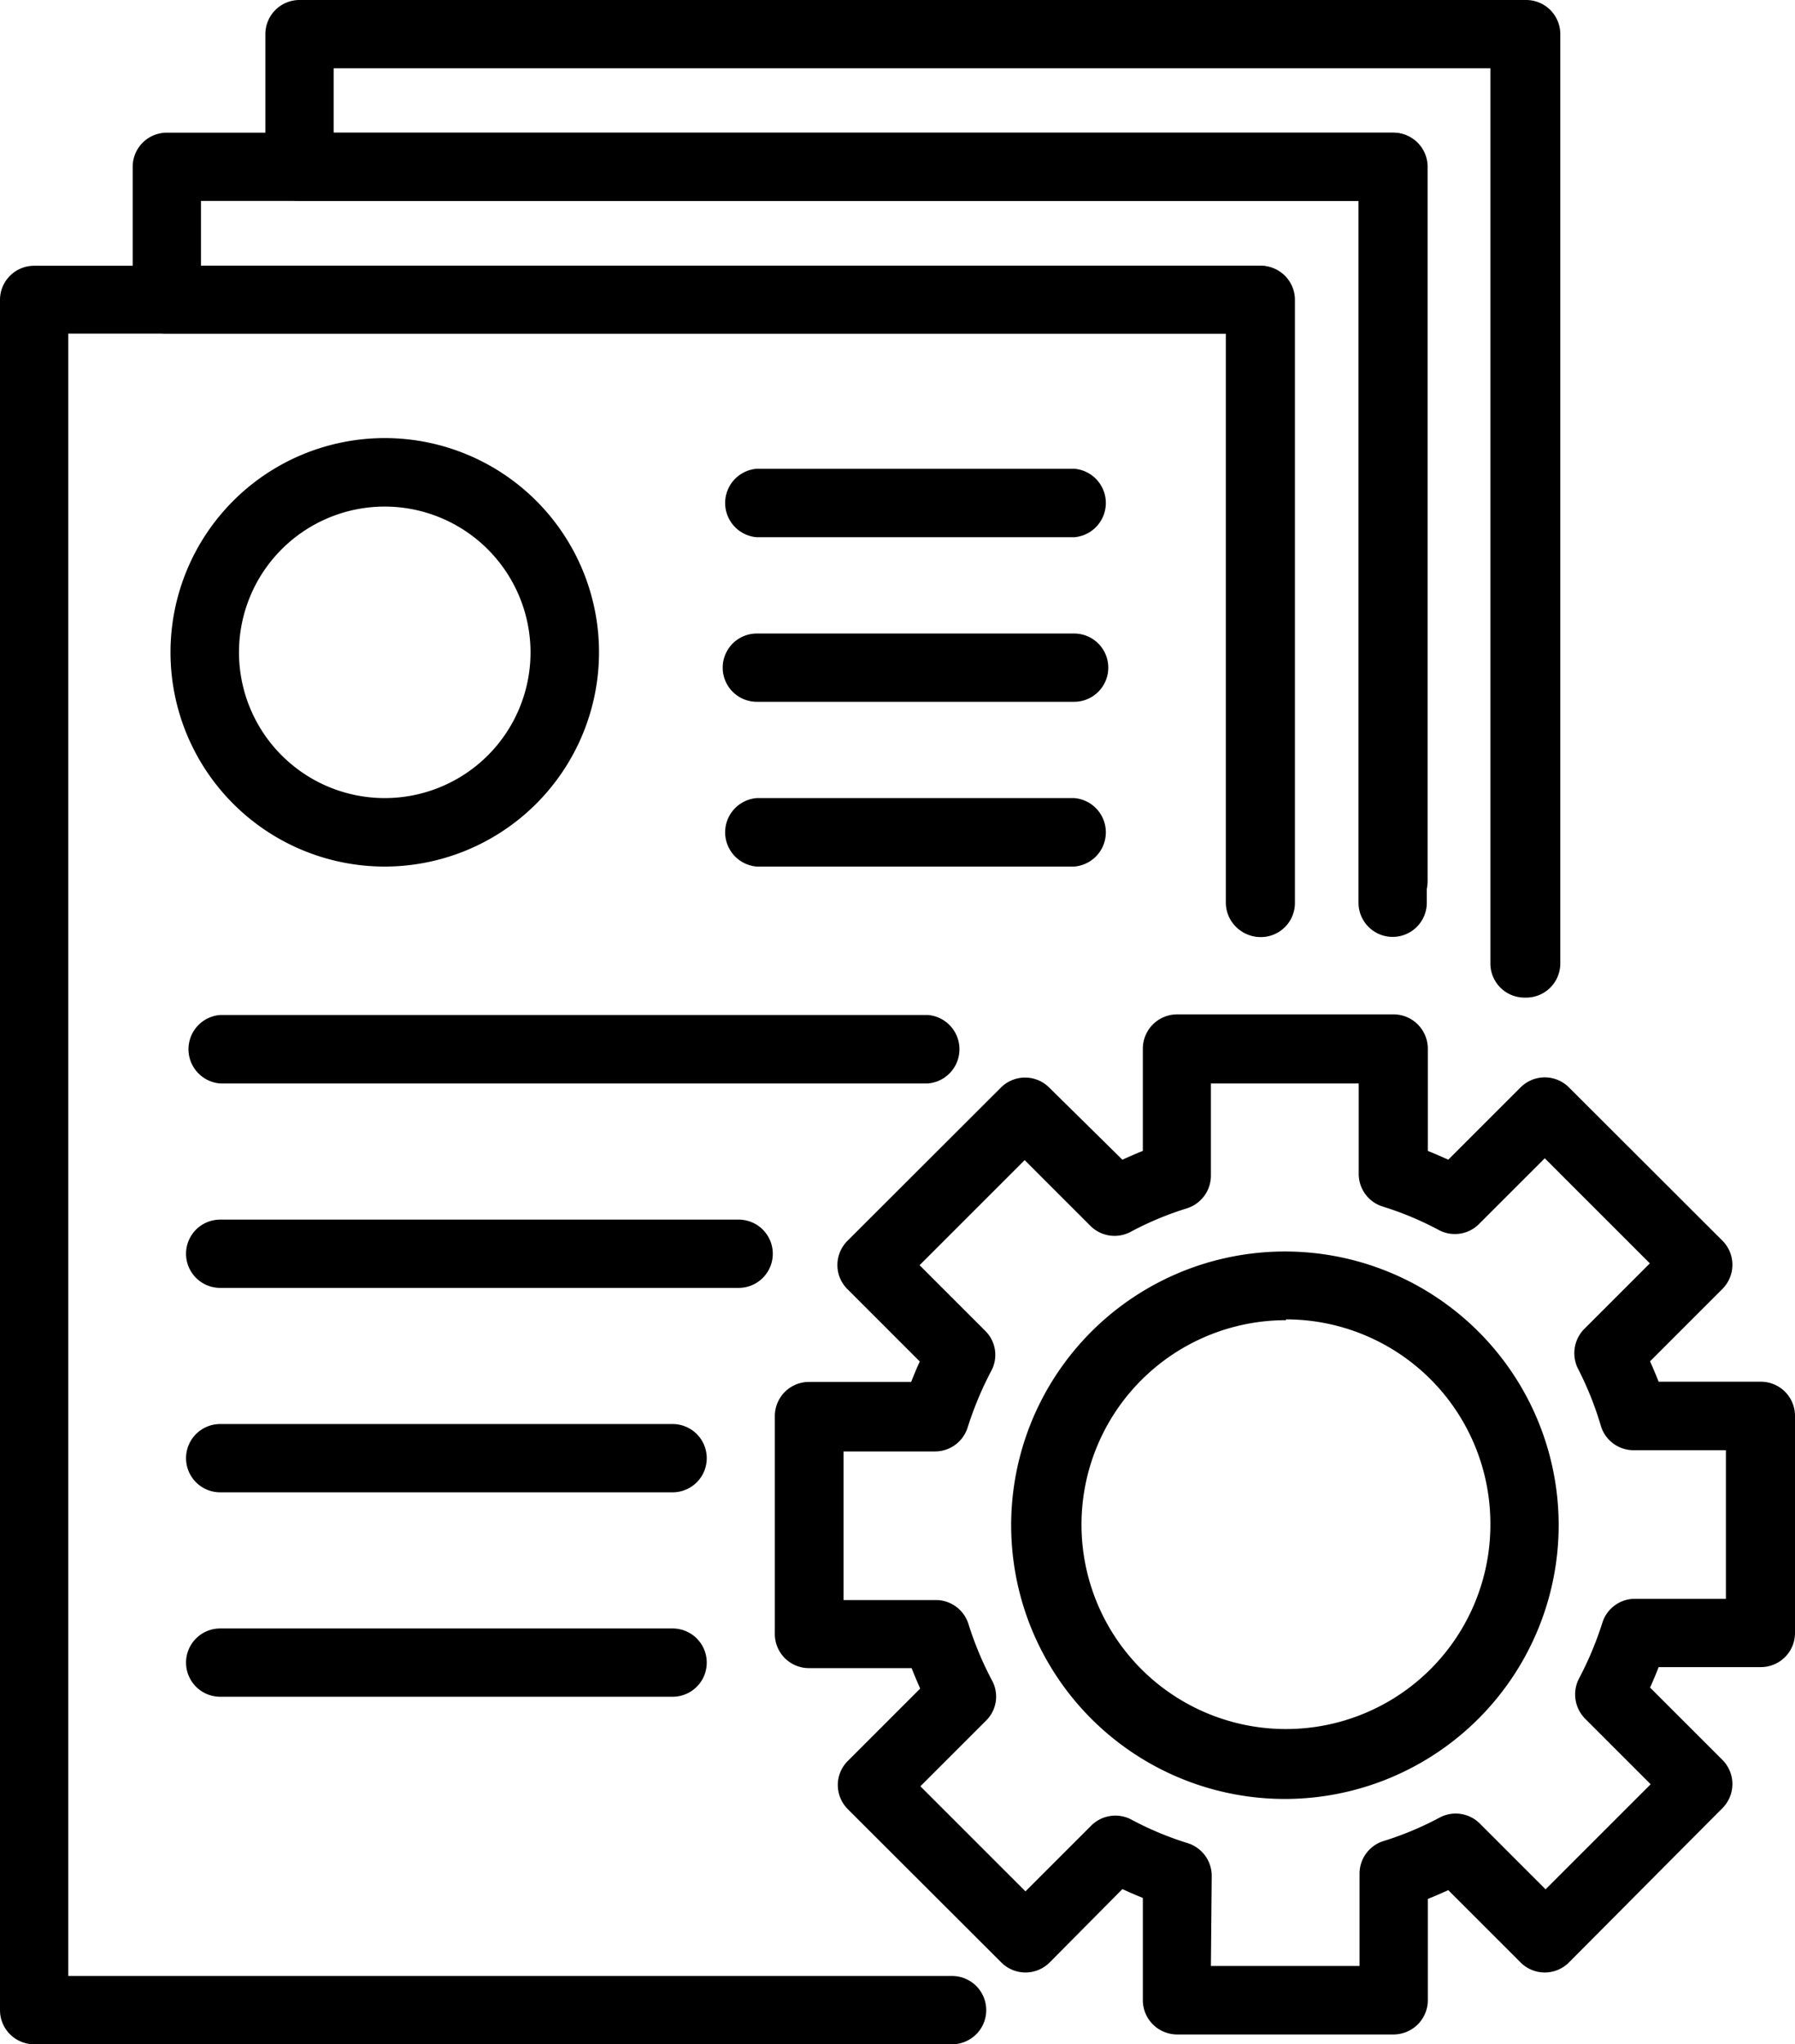 <svg id="katman_1" data-name="katman 1" xmlns="http://www.w3.org/2000/svg" xmlns:xlink="http://www.w3.org/1999/xlink" viewBox="0 0 87.8 100"><defs><style>.cls-1{fill:none;}.cls-2{clip-path:url(#clip-path);}</style><clipPath id="clip-path" transform="translate(-6.1)"><rect class="cls-1" width="100" height="100"/></clipPath></defs><g class="cls-2"><g id="araştırma"><path d="M24.92,42.39A10.48,10.48,0,1,1,35.4,31.91,10.49,10.49,0,0,1,24.92,42.39Zm0-17.61a7.13,7.13,0,1,0,7.13,7.13A7.14,7.14,0,0,0,24.92,24.78Z" transform="translate(-6.1)"/><path d="M58.64,42.39H43.12a1.68,1.68,0,0,1,0-3.35H58.64a1.68,1.68,0,0,1,0,3.35Z" transform="translate(-6.1)"/><path d="M51.48,53H16.87a1.68,1.68,0,0,1,0-3.35H51.48a1.68,1.68,0,0,1,0,3.35Z" transform="translate(-6.1)"/><path d="M42.23,63H16.87a1.67,1.67,0,1,1,0-3.34H42.23a1.67,1.67,0,1,1,0,3.34Z" transform="translate(-6.1)"/><path d="M39,73H16.87a1.67,1.67,0,1,1,0-3.34H39A1.67,1.67,0,0,1,39,73Z" transform="translate(-6.1)"/><path d="M39,83H16.87a1.67,1.67,0,1,1,0-3.34H39A1.67,1.67,0,0,1,39,83Z" transform="translate(-6.1)"/><path d="M58.64,34.33H43.12a1.67,1.67,0,1,1,0-3.34H58.64a1.67,1.67,0,1,1,0,3.34Z" transform="translate(-6.1)"/><path d="M58.64,26.28H43.12a1.68,1.68,0,0,1,0-3.35H58.64a1.68,1.68,0,0,1,0,3.35Z" transform="translate(-6.1)"/><path d="M74.27,99.52H63.66A1.68,1.68,0,0,1,62,97.84v-5c-.33-.13-.67-.28-1-.43L57.44,96a1.67,1.67,0,0,1-2.36,0l-7.51-7.5a1.68,1.68,0,0,1-.49-1.18,1.66,1.66,0,0,1,.49-1.18l3.54-3.54c-.15-.34-.29-.67-.42-1h-5A1.67,1.67,0,0,1,44,79.88V69.27a1.67,1.67,0,0,1,1.67-1.67h5c.13-.34.27-.67.42-1l-3.54-3.54a1.66,1.66,0,0,1-.49-1.18,1.68,1.68,0,0,1,.49-1.18l7.51-7.5a1.67,1.67,0,0,1,2.36,0L61,56.73c.33-.15.67-.3,1-.43v-5a1.68,1.68,0,0,1,1.68-1.68H74.27a1.68,1.68,0,0,1,1.67,1.68v5c.33.13.67.28,1,.43l3.54-3.54a1.67,1.67,0,0,1,2.36,0l7.51,7.5a1.67,1.67,0,0,1,0,2.36l-3.54,3.54c.15.34.29.67.42,1h5a1.67,1.67,0,0,1,1.67,1.67V79.88a1.67,1.67,0,0,1-1.67,1.67h-5c-.13.34-.27.67-.42,1l3.54,3.54a1.67,1.67,0,0,1,0,2.36L82.84,96a1.67,1.67,0,0,1-2.36,0l-3.54-3.54c-.33.15-.67.3-1,.43v5A1.68,1.68,0,0,1,74.27,99.52Zm-8.94-3.35H72.6V91.66a1.67,1.67,0,0,1,1.17-1.6,15.52,15.52,0,0,0,2.73-1.14,1.67,1.67,0,0,1,2,.3l3.2,3.2,5.14-5.14-3.2-3.2a1.69,1.69,0,0,1-.29-2,16.41,16.41,0,0,0,1.14-2.74A1.67,1.67,0,0,1,86,78.21h4.52V70.94H86a1.67,1.67,0,0,1-1.59-1.17A16.06,16.06,0,0,0,83.31,67a1.69,1.69,0,0,1,.29-2l3.2-3.2-5.14-5.14-3.2,3.2a1.67,1.67,0,0,1-2,.3,15.52,15.52,0,0,0-2.73-1.14,1.67,1.67,0,0,1-1.17-1.6V53H65.33v4.51a1.68,1.68,0,0,1-1.18,1.6,15.52,15.52,0,0,0-2.73,1.14,1.67,1.67,0,0,1-2-.3l-3.2-3.2-5.14,5.14,3.2,3.2a1.65,1.65,0,0,1,.29,2,16.91,16.91,0,0,0-1.14,2.74,1.67,1.67,0,0,1-1.59,1.17H47.36v7.27h4.52a1.67,1.67,0,0,1,1.59,1.17,16.41,16.41,0,0,0,1.14,2.74,1.65,1.65,0,0,1-.29,2l-3.2,3.2,5.14,5.14,3.2-3.2a1.67,1.67,0,0,1,2-.3,15.52,15.52,0,0,0,2.73,1.14,1.68,1.68,0,0,1,1.18,1.6Z" transform="translate(-6.1)"/><path d="M69,88A13.39,13.39,0,1,1,82.34,74.58,13.4,13.4,0,0,1,69,88Zm0-23.42a10,10,0,1,0,10,10A10,10,0,0,0,69,64.54Z" transform="translate(-6.1)"/><path d="M80.71,48.8A1.67,1.67,0,0,1,79,47.13V3.34H22.42V6.49h51.8a1.67,1.67,0,0,1,1.67,1.67v36a1.67,1.67,0,0,1-3.34,0V9.83H20.75a1.67,1.67,0,0,1-1.67-1.67V1.67A1.67,1.67,0,0,1,20.75,0h60a1.67,1.67,0,0,1,1.67,1.67V47.13A1.67,1.67,0,0,1,80.71,48.8Z" transform="translate(-6.1)"/><path d="M67.73,45.82a1.67,1.67,0,0,1-1.67-1.67V16.32H14.26a1.67,1.67,0,0,1-1.67-1.67V8.16a1.67,1.67,0,0,1,1.67-1.67h60a1.67,1.67,0,0,1,1.67,1.67V43.1a1.67,1.67,0,0,1-3.34,0V9.83H15.93V13h51.8a1.67,1.67,0,0,1,1.67,1.67v29.5A1.67,1.67,0,0,1,67.73,45.82Z" transform="translate(-6.1)"/><path d="M52.67,100H7.77A1.67,1.67,0,0,1,6.1,98.33V14.65A1.67,1.67,0,0,1,7.77,13h60a1.67,1.67,0,0,1,1.67,1.67v29.5a1.67,1.67,0,1,1-3.34,0V16.32H9.44V96.66H52.67a1.67,1.67,0,0,1,0,3.34Z" transform="translate(-6.1)"/></g></g></svg>